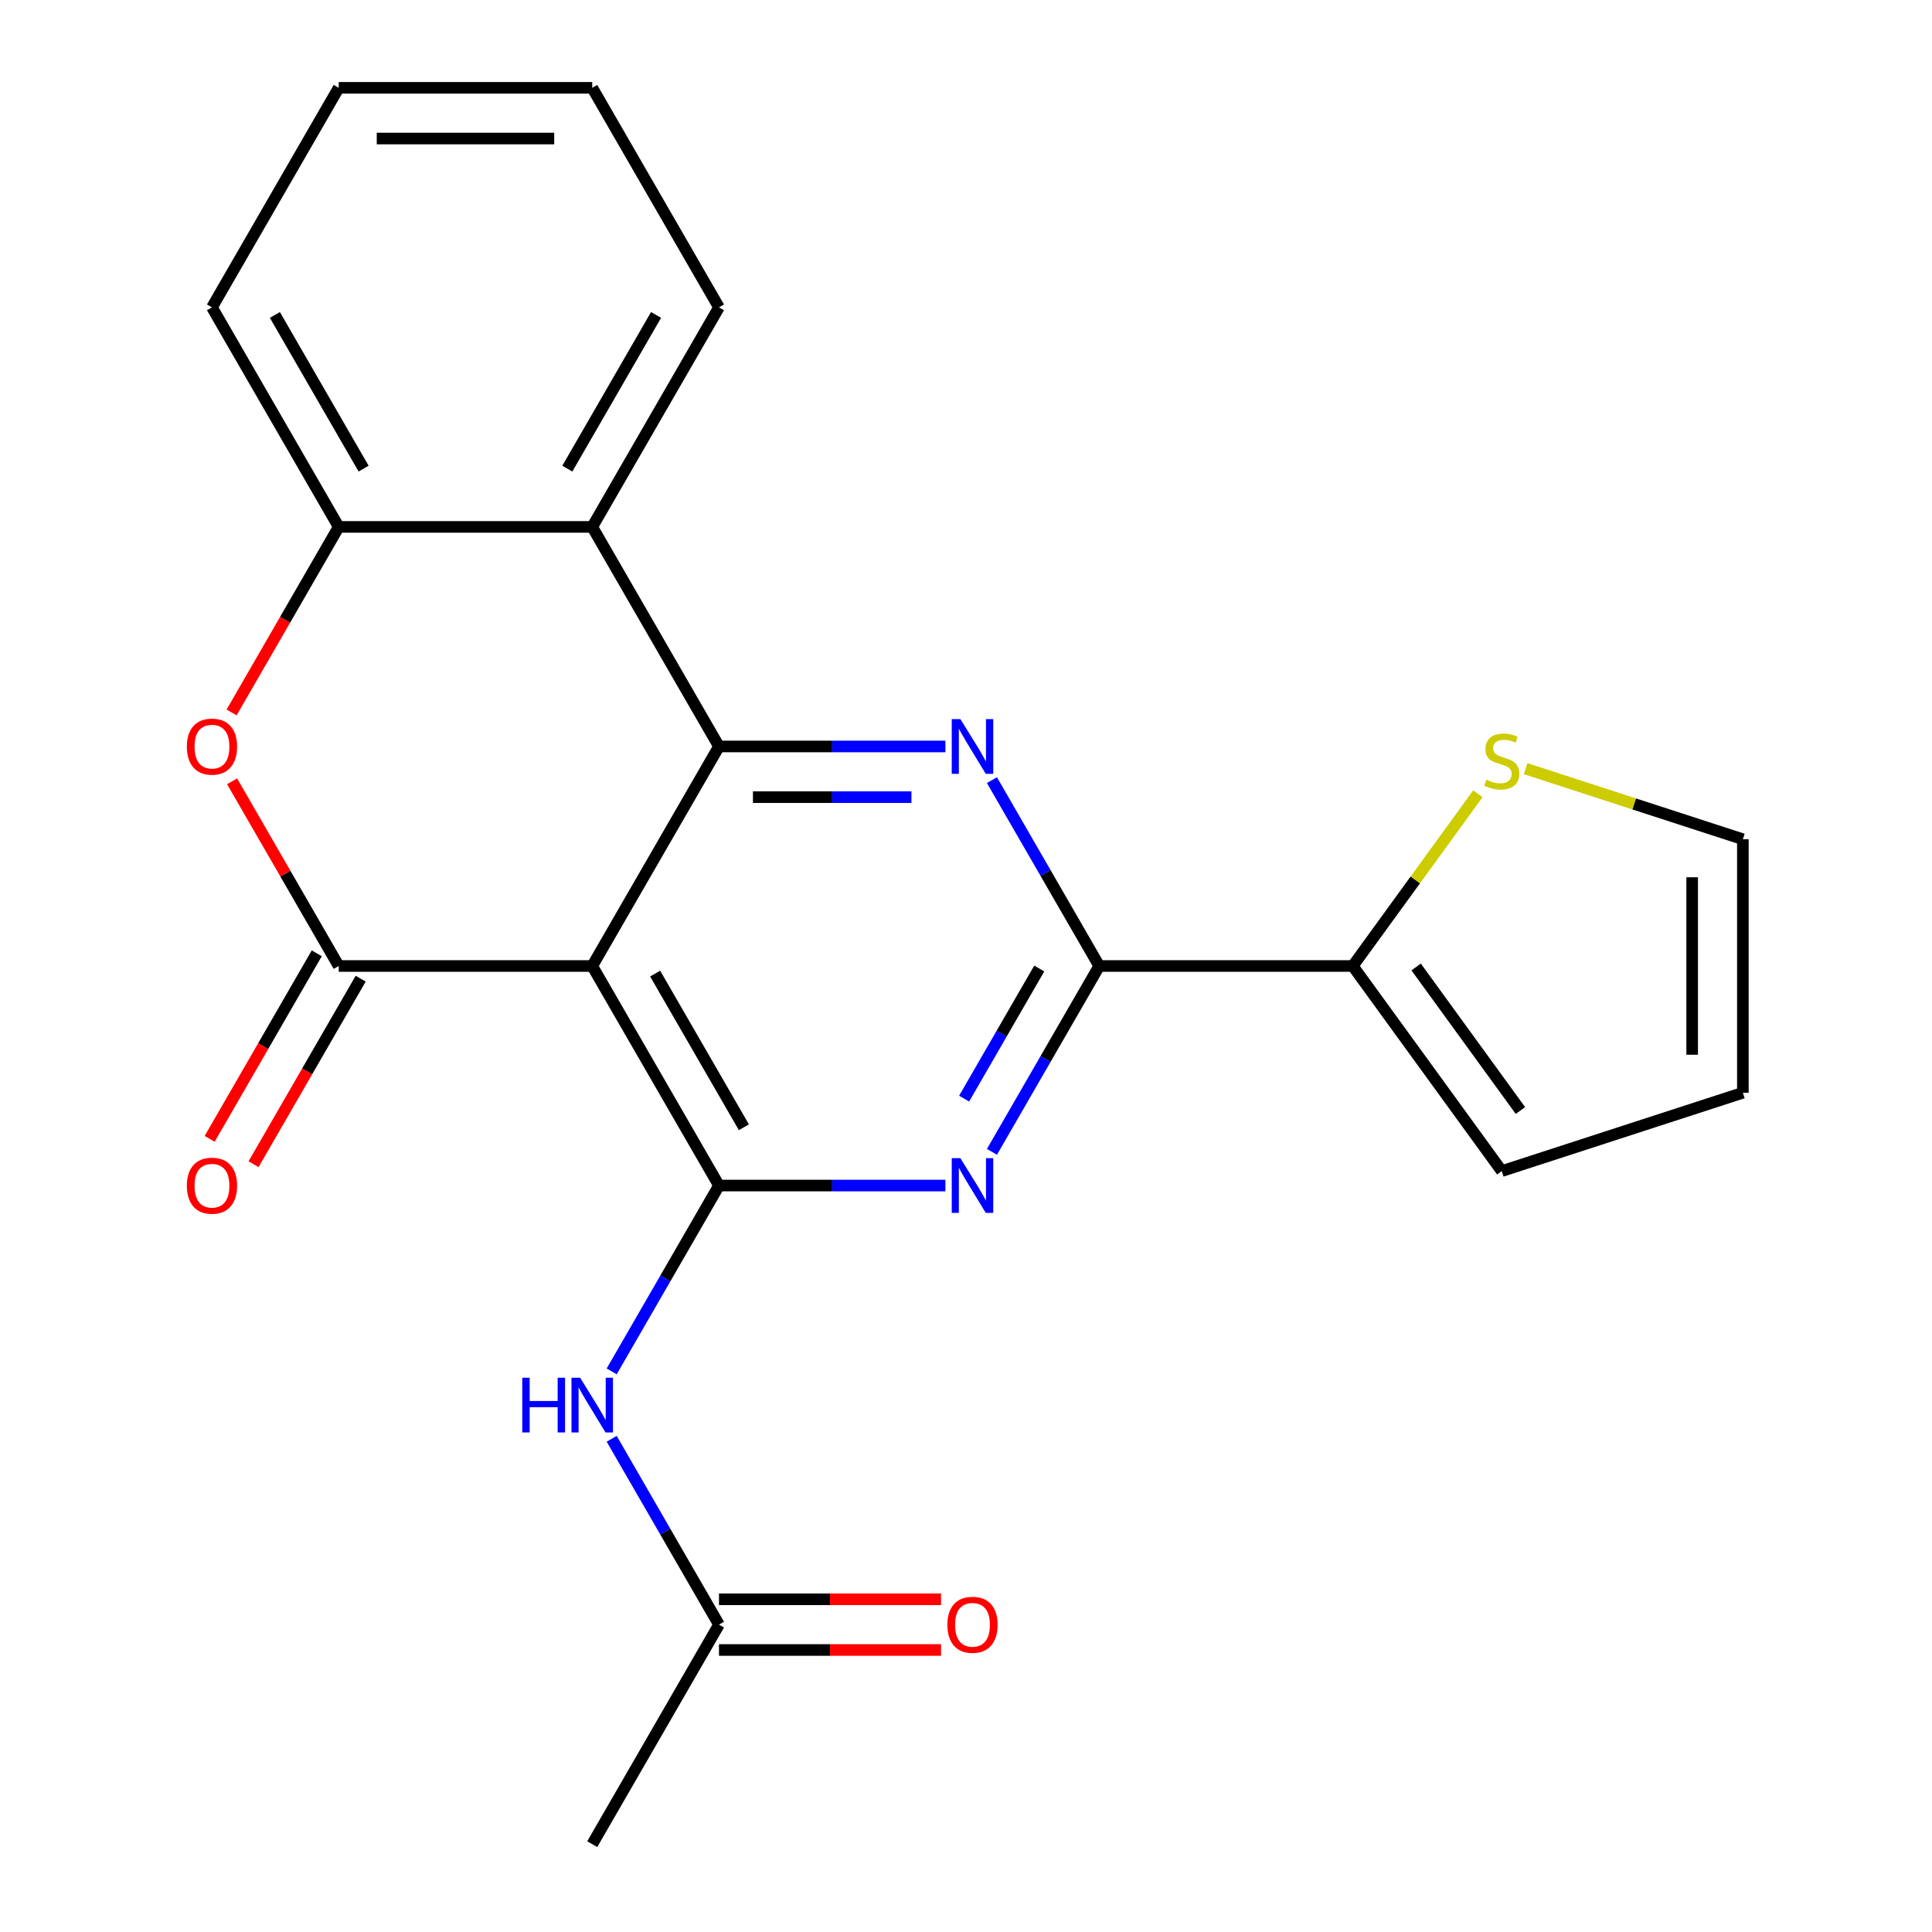 <?xml version='1.0' encoding='iso-8859-1'?>
<svg version='1.1' baseProfile='full'
              xmlns='http://www.w3.org/2000/svg'
                      xmlns:rdkit='http://www.rdkit.org/xml'
                      xmlns:xlink='http://www.w3.org/1999/xlink'
                  xml:space='preserve'
width='1000px' height='1000px' viewBox='0 0 1000 1000'>
<!-- END OF HEADER -->
<rect style='opacity:1.0;fill:#FFFFFF;stroke:none' width='1000' height='1000' x='0' y='0'> </rect>
<path class='bond-0' d='M 306.537,500 L 372.145,386.364' style='fill:none;fill-rule:evenodd;stroke:#000000;stroke-width:6px;stroke-linecap:butt;stroke-linejoin:miter;stroke-opacity:1' />
<path class='bond-1' d='M 306.537,500 L 372.145,613.636' style='fill:none;fill-rule:evenodd;stroke:#000000;stroke-width:6px;stroke-linecap:butt;stroke-linejoin:miter;stroke-opacity:1' />
<path class='bond-1' d='M 339.105,503.924 L 385.031,583.469' style='fill:none;fill-rule:evenodd;stroke:#000000;stroke-width:6px;stroke-linecap:butt;stroke-linejoin:miter;stroke-opacity:1' />
<path class='bond-2' d='M 306.537,500 L 175.321,500' style='fill:none;fill-rule:evenodd;stroke:#000000;stroke-width:6px;stroke-linecap:butt;stroke-linejoin:miter;stroke-opacity:1' />
<path class='bond-3' d='M 372.145,386.364 L 430.743,386.364' style='fill:none;fill-rule:evenodd;stroke:#000000;stroke-width:6px;stroke-linecap:butt;stroke-linejoin:miter;stroke-opacity:1' />
<path class='bond-3' d='M 430.743,386.364 L 489.34,386.364' style='fill:none;fill-rule:evenodd;stroke:#0000FF;stroke-width:6px;stroke-linecap:butt;stroke-linejoin:miter;stroke-opacity:1' />
<path class='bond-3' d='M 389.724,412.607 L 430.743,412.607' style='fill:none;fill-rule:evenodd;stroke:#000000;stroke-width:6px;stroke-linecap:butt;stroke-linejoin:miter;stroke-opacity:1' />
<path class='bond-3' d='M 430.743,412.607 L 471.761,412.607' style='fill:none;fill-rule:evenodd;stroke:#0000FF;stroke-width:6px;stroke-linecap:butt;stroke-linejoin:miter;stroke-opacity:1' />
<path class='bond-7' d='M 372.145,386.364 L 306.537,272.727' style='fill:none;fill-rule:evenodd;stroke:#000000;stroke-width:6px;stroke-linecap:butt;stroke-linejoin:miter;stroke-opacity:1' />
<path class='bond-4' d='M 372.145,613.636 L 430.743,613.636' style='fill:none;fill-rule:evenodd;stroke:#000000;stroke-width:6px;stroke-linecap:butt;stroke-linejoin:miter;stroke-opacity:1' />
<path class='bond-4' d='M 430.743,613.636 L 489.34,613.636' style='fill:none;fill-rule:evenodd;stroke:#0000FF;stroke-width:6px;stroke-linecap:butt;stroke-linejoin:miter;stroke-opacity:1' />
<path class='bond-8' d='M 372.145,613.636 L 344.375,661.734' style='fill:none;fill-rule:evenodd;stroke:#000000;stroke-width:6px;stroke-linecap:butt;stroke-linejoin:miter;stroke-opacity:1' />
<path class='bond-8' d='M 344.375,661.734 L 316.606,709.832' style='fill:none;fill-rule:evenodd;stroke:#0000FF;stroke-width:6px;stroke-linecap:butt;stroke-linejoin:miter;stroke-opacity:1' />
<path class='bond-6' d='M 175.321,500 L 147.725,452.202' style='fill:none;fill-rule:evenodd;stroke:#000000;stroke-width:6px;stroke-linecap:butt;stroke-linejoin:miter;stroke-opacity:1' />
<path class='bond-6' d='M 147.725,452.202 L 120.128,404.404' style='fill:none;fill-rule:evenodd;stroke:#FF0000;stroke-width:6px;stroke-linecap:butt;stroke-linejoin:miter;stroke-opacity:1' />
<path class='bond-13' d='M 163.957,493.439 L 136.234,541.457' style='fill:none;fill-rule:evenodd;stroke:#000000;stroke-width:6px;stroke-linecap:butt;stroke-linejoin:miter;stroke-opacity:1' />
<path class='bond-13' d='M 136.234,541.457 L 108.511,589.475' style='fill:none;fill-rule:evenodd;stroke:#FF0000;stroke-width:6px;stroke-linecap:butt;stroke-linejoin:miter;stroke-opacity:1' />
<path class='bond-13' d='M 186.684,506.561 L 158.961,554.579' style='fill:none;fill-rule:evenodd;stroke:#000000;stroke-width:6px;stroke-linecap:butt;stroke-linejoin:miter;stroke-opacity:1' />
<path class='bond-13' d='M 158.961,554.579 L 131.238,602.597' style='fill:none;fill-rule:evenodd;stroke:#FF0000;stroke-width:6px;stroke-linecap:butt;stroke-linejoin:miter;stroke-opacity:1' />
<path class='bond-24' d='M 513.43,403.804 L 541.199,451.902' style='fill:none;fill-rule:evenodd;stroke:#0000FF;stroke-width:6px;stroke-linecap:butt;stroke-linejoin:miter;stroke-opacity:1' />
<path class='bond-24' d='M 541.199,451.902 L 568.969,500' style='fill:none;fill-rule:evenodd;stroke:#000000;stroke-width:6px;stroke-linecap:butt;stroke-linejoin:miter;stroke-opacity:1' />
<path class='bond-5' d='M 513.43,596.196 L 541.199,548.098' style='fill:none;fill-rule:evenodd;stroke:#0000FF;stroke-width:6px;stroke-linecap:butt;stroke-linejoin:miter;stroke-opacity:1' />
<path class='bond-5' d='M 541.199,548.098 L 568.969,500' style='fill:none;fill-rule:evenodd;stroke:#000000;stroke-width:6px;stroke-linecap:butt;stroke-linejoin:miter;stroke-opacity:1' />
<path class='bond-5' d='M 499.034,568.645 L 518.472,534.976' style='fill:none;fill-rule:evenodd;stroke:#0000FF;stroke-width:6px;stroke-linecap:butt;stroke-linejoin:miter;stroke-opacity:1' />
<path class='bond-5' d='M 518.472,534.976 L 537.911,501.308' style='fill:none;fill-rule:evenodd;stroke:#000000;stroke-width:6px;stroke-linecap:butt;stroke-linejoin:miter;stroke-opacity:1' />
<path class='bond-10' d='M 568.969,500 L 700.185,500' style='fill:none;fill-rule:evenodd;stroke:#000000;stroke-width:6px;stroke-linecap:butt;stroke-linejoin:miter;stroke-opacity:1' />
<path class='bond-9' d='M 119.874,368.763 L 147.598,320.745' style='fill:none;fill-rule:evenodd;stroke:#FF0000;stroke-width:6px;stroke-linecap:butt;stroke-linejoin:miter;stroke-opacity:1' />
<path class='bond-9' d='M 147.598,320.745 L 175.321,272.727' style='fill:none;fill-rule:evenodd;stroke:#000000;stroke-width:6px;stroke-linecap:butt;stroke-linejoin:miter;stroke-opacity:1' />
<path class='bond-18' d='M 306.537,272.727 L 372.145,159.091' style='fill:none;fill-rule:evenodd;stroke:#000000;stroke-width:6px;stroke-linecap:butt;stroke-linejoin:miter;stroke-opacity:1' />
<path class='bond-18' d='M 293.651,242.56 L 339.576,163.015' style='fill:none;fill-rule:evenodd;stroke:#000000;stroke-width:6px;stroke-linecap:butt;stroke-linejoin:miter;stroke-opacity:1' />
<path class='bond-23' d='M 306.537,272.727 L 175.321,272.727' style='fill:none;fill-rule:evenodd;stroke:#000000;stroke-width:6px;stroke-linecap:butt;stroke-linejoin:miter;stroke-opacity:1' />
<path class='bond-12' d='M 316.606,744.713 L 344.375,792.811' style='fill:none;fill-rule:evenodd;stroke:#0000FF;stroke-width:6px;stroke-linecap:butt;stroke-linejoin:miter;stroke-opacity:1' />
<path class='bond-12' d='M 344.375,792.811 L 372.145,840.909' style='fill:none;fill-rule:evenodd;stroke:#000000;stroke-width:6px;stroke-linecap:butt;stroke-linejoin:miter;stroke-opacity:1' />
<path class='bond-19' d='M 175.321,272.727 L 109.713,159.091' style='fill:none;fill-rule:evenodd;stroke:#000000;stroke-width:6px;stroke-linecap:butt;stroke-linejoin:miter;stroke-opacity:1' />
<path class='bond-19' d='M 188.207,242.56 L 142.281,163.015' style='fill:none;fill-rule:evenodd;stroke:#000000;stroke-width:6px;stroke-linecap:butt;stroke-linejoin:miter;stroke-opacity:1' />
<path class='bond-11' d='M 700.185,500 L 732.568,455.428' style='fill:none;fill-rule:evenodd;stroke:#000000;stroke-width:6px;stroke-linecap:butt;stroke-linejoin:miter;stroke-opacity:1' />
<path class='bond-11' d='M 732.568,455.428 L 764.951,410.857' style='fill:none;fill-rule:evenodd;stroke:#CCCC00;stroke-width:6px;stroke-linecap:butt;stroke-linejoin:miter;stroke-opacity:1' />
<path class='bond-14' d='M 700.185,500 L 777.312,606.156' style='fill:none;fill-rule:evenodd;stroke:#000000;stroke-width:6px;stroke-linecap:butt;stroke-linejoin:miter;stroke-opacity:1' />
<path class='bond-14' d='M 732.985,500.498 L 786.974,574.807' style='fill:none;fill-rule:evenodd;stroke:#000000;stroke-width:6px;stroke-linecap:butt;stroke-linejoin:miter;stroke-opacity:1' />
<path class='bond-15' d='M 789.672,397.86 L 845.889,416.126' style='fill:none;fill-rule:evenodd;stroke:#CCCC00;stroke-width:6px;stroke-linecap:butt;stroke-linejoin:miter;stroke-opacity:1' />
<path class='bond-15' d='M 845.889,416.126 L 902.105,434.392' style='fill:none;fill-rule:evenodd;stroke:#000000;stroke-width:6px;stroke-linecap:butt;stroke-linejoin:miter;stroke-opacity:1' />
<path class='bond-17' d='M 372.145,854.031 L 429.613,854.031' style='fill:none;fill-rule:evenodd;stroke:#000000;stroke-width:6px;stroke-linecap:butt;stroke-linejoin:miter;stroke-opacity:1' />
<path class='bond-17' d='M 429.613,854.031 L 487.08,854.031' style='fill:none;fill-rule:evenodd;stroke:#FF0000;stroke-width:6px;stroke-linecap:butt;stroke-linejoin:miter;stroke-opacity:1' />
<path class='bond-17' d='M 372.145,827.787 L 429.613,827.787' style='fill:none;fill-rule:evenodd;stroke:#000000;stroke-width:6px;stroke-linecap:butt;stroke-linejoin:miter;stroke-opacity:1' />
<path class='bond-17' d='M 429.613,827.787 L 487.08,827.787' style='fill:none;fill-rule:evenodd;stroke:#FF0000;stroke-width:6px;stroke-linecap:butt;stroke-linejoin:miter;stroke-opacity:1' />
<path class='bond-20' d='M 372.145,840.909 L 306.537,954.545' style='fill:none;fill-rule:evenodd;stroke:#000000;stroke-width:6px;stroke-linecap:butt;stroke-linejoin:miter;stroke-opacity:1' />
<path class='bond-16' d='M 777.312,606.156 L 902.105,565.608' style='fill:none;fill-rule:evenodd;stroke:#000000;stroke-width:6px;stroke-linecap:butt;stroke-linejoin:miter;stroke-opacity:1' />
<path class='bond-26' d='M 902.105,434.392 L 902.105,565.608' style='fill:none;fill-rule:evenodd;stroke:#000000;stroke-width:6px;stroke-linecap:butt;stroke-linejoin:miter;stroke-opacity:1' />
<path class='bond-26' d='M 875.862,454.074 L 875.862,545.926' style='fill:none;fill-rule:evenodd;stroke:#000000;stroke-width:6px;stroke-linecap:butt;stroke-linejoin:miter;stroke-opacity:1' />
<path class='bond-21' d='M 372.145,159.091 L 306.537,45.455' style='fill:none;fill-rule:evenodd;stroke:#000000;stroke-width:6px;stroke-linecap:butt;stroke-linejoin:miter;stroke-opacity:1' />
<path class='bond-22' d='M 109.713,159.091 L 175.321,45.455' style='fill:none;fill-rule:evenodd;stroke:#000000;stroke-width:6px;stroke-linecap:butt;stroke-linejoin:miter;stroke-opacity:1' />
<path class='bond-25' d='M 306.537,45.455 L 175.321,45.455' style='fill:none;fill-rule:evenodd;stroke:#000000;stroke-width:6px;stroke-linecap:butt;stroke-linejoin:miter;stroke-opacity:1' />
<path class='bond-25' d='M 286.854,71.698 L 195.003,71.698' style='fill:none;fill-rule:evenodd;stroke:#000000;stroke-width:6px;stroke-linecap:butt;stroke-linejoin:miter;stroke-opacity:1' />
<path  class='atom-4' d='M 497.101 372.204
L 506.381 387.204
Q 507.301 388.684, 508.781 391.364
Q 510.261 394.044, 510.341 394.204
L 510.341 372.204
L 514.101 372.204
L 514.101 400.524
L 510.221 400.524
L 500.261 384.124
Q 499.101 382.204, 497.861 380.004
Q 496.661 377.804, 496.301 377.124
L 496.301 400.524
L 492.621 400.524
L 492.621 372.204
L 497.101 372.204
' fill='#0000FF'/>
<path  class='atom-5' d='M 497.101 599.476
L 506.381 614.476
Q 507.301 615.956, 508.781 618.636
Q 510.261 621.316, 510.341 621.476
L 510.341 599.476
L 514.101 599.476
L 514.101 627.796
L 510.221 627.796
L 500.261 611.396
Q 499.101 609.476, 497.861 607.276
Q 496.661 605.076, 496.301 604.396
L 496.301 627.796
L 492.621 627.796
L 492.621 599.476
L 497.101 599.476
' fill='#0000FF'/>
<path  class='atom-7' d='M 96.713 386.444
Q 96.713 379.644, 100.073 375.844
Q 103.433 372.044, 109.713 372.044
Q 115.993 372.044, 119.353 375.844
Q 122.713 379.644, 122.713 386.444
Q 122.713 393.324, 119.313 397.244
Q 115.913 401.124, 109.713 401.124
Q 103.473 401.124, 100.073 397.244
Q 96.713 393.364, 96.713 386.444
M 109.713 397.924
Q 114.033 397.924, 116.353 395.044
Q 118.713 392.124, 118.713 386.444
Q 118.713 380.884, 116.353 378.084
Q 114.033 375.244, 109.713 375.244
Q 105.393 375.244, 103.033 378.044
Q 100.713 380.844, 100.713 386.444
Q 100.713 392.164, 103.033 395.044
Q 105.393 397.924, 109.713 397.924
' fill='#FF0000'/>
<path  class='atom-9' d='M 270.317 713.113
L 274.157 713.113
L 274.157 725.153
L 288.637 725.153
L 288.637 713.113
L 292.477 713.113
L 292.477 741.433
L 288.637 741.433
L 288.637 728.353
L 274.157 728.353
L 274.157 741.433
L 270.317 741.433
L 270.317 713.113
' fill='#0000FF'/>
<path  class='atom-9' d='M 300.277 713.113
L 309.557 728.113
Q 310.477 729.593, 311.957 732.273
Q 313.437 734.953, 313.517 735.113
L 313.517 713.113
L 317.277 713.113
L 317.277 741.433
L 313.397 741.433
L 303.437 725.033
Q 302.277 723.113, 301.037 720.913
Q 299.837 718.713, 299.477 718.033
L 299.477 741.433
L 295.797 741.433
L 295.797 713.113
L 300.277 713.113
' fill='#0000FF'/>
<path  class='atom-12' d='M 769.312 403.564
Q 769.632 403.684, 770.952 404.244
Q 772.272 404.804, 773.712 405.164
Q 775.192 405.484, 776.632 405.484
Q 779.312 405.484, 780.872 404.204
Q 782.432 402.884, 782.432 400.604
Q 782.432 399.044, 781.632 398.084
Q 780.872 397.124, 779.672 396.604
Q 778.472 396.084, 776.472 395.484
Q 773.952 394.724, 772.432 394.004
Q 770.952 393.284, 769.872 391.764
Q 768.832 390.244, 768.832 387.684
Q 768.832 384.124, 771.232 381.924
Q 773.672 379.724, 778.472 379.724
Q 781.752 379.724, 785.472 381.284
L 784.552 384.364
Q 781.152 382.964, 778.592 382.964
Q 775.832 382.964, 774.312 384.124
Q 772.792 385.244, 772.832 387.204
Q 772.832 388.724, 773.592 389.644
Q 774.392 390.564, 775.512 391.084
Q 776.672 391.604, 778.592 392.204
Q 781.152 393.004, 782.672 393.804
Q 784.192 394.604, 785.272 396.244
Q 786.392 397.844, 786.392 400.604
Q 786.392 404.524, 783.752 406.644
Q 781.152 408.724, 776.792 408.724
Q 774.272 408.724, 772.352 408.164
Q 770.472 407.644, 768.232 406.724
L 769.312 403.564
' fill='#CCCC00'/>
<path  class='atom-14' d='M 96.713 613.716
Q 96.713 606.916, 100.073 603.116
Q 103.433 599.316, 109.713 599.316
Q 115.993 599.316, 119.353 603.116
Q 122.713 606.916, 122.713 613.716
Q 122.713 620.596, 119.313 624.516
Q 115.913 628.396, 109.713 628.396
Q 103.473 628.396, 100.073 624.516
Q 96.713 620.636, 96.713 613.716
M 109.713 625.196
Q 114.033 625.196, 116.353 622.316
Q 118.713 619.396, 118.713 613.716
Q 118.713 608.156, 116.353 605.356
Q 114.033 602.516, 109.713 602.516
Q 105.393 602.516, 103.033 605.316
Q 100.713 608.116, 100.713 613.716
Q 100.713 619.436, 103.033 622.316
Q 105.393 625.196, 109.713 625.196
' fill='#FF0000'/>
<path  class='atom-18' d='M 490.361 840.989
Q 490.361 834.189, 493.721 830.389
Q 497.081 826.589, 503.361 826.589
Q 509.641 826.589, 513.001 830.389
Q 516.361 834.189, 516.361 840.989
Q 516.361 847.869, 512.961 851.789
Q 509.561 855.669, 503.361 855.669
Q 497.121 855.669, 493.721 851.789
Q 490.361 847.909, 490.361 840.989
M 503.361 852.469
Q 507.681 852.469, 510.001 849.589
Q 512.361 846.669, 512.361 840.989
Q 512.361 835.429, 510.001 832.629
Q 507.681 829.789, 503.361 829.789
Q 499.041 829.789, 496.681 832.589
Q 494.361 835.389, 494.361 840.989
Q 494.361 846.709, 496.681 849.589
Q 499.041 852.469, 503.361 852.469
' fill='#FF0000'/>
</svg>
